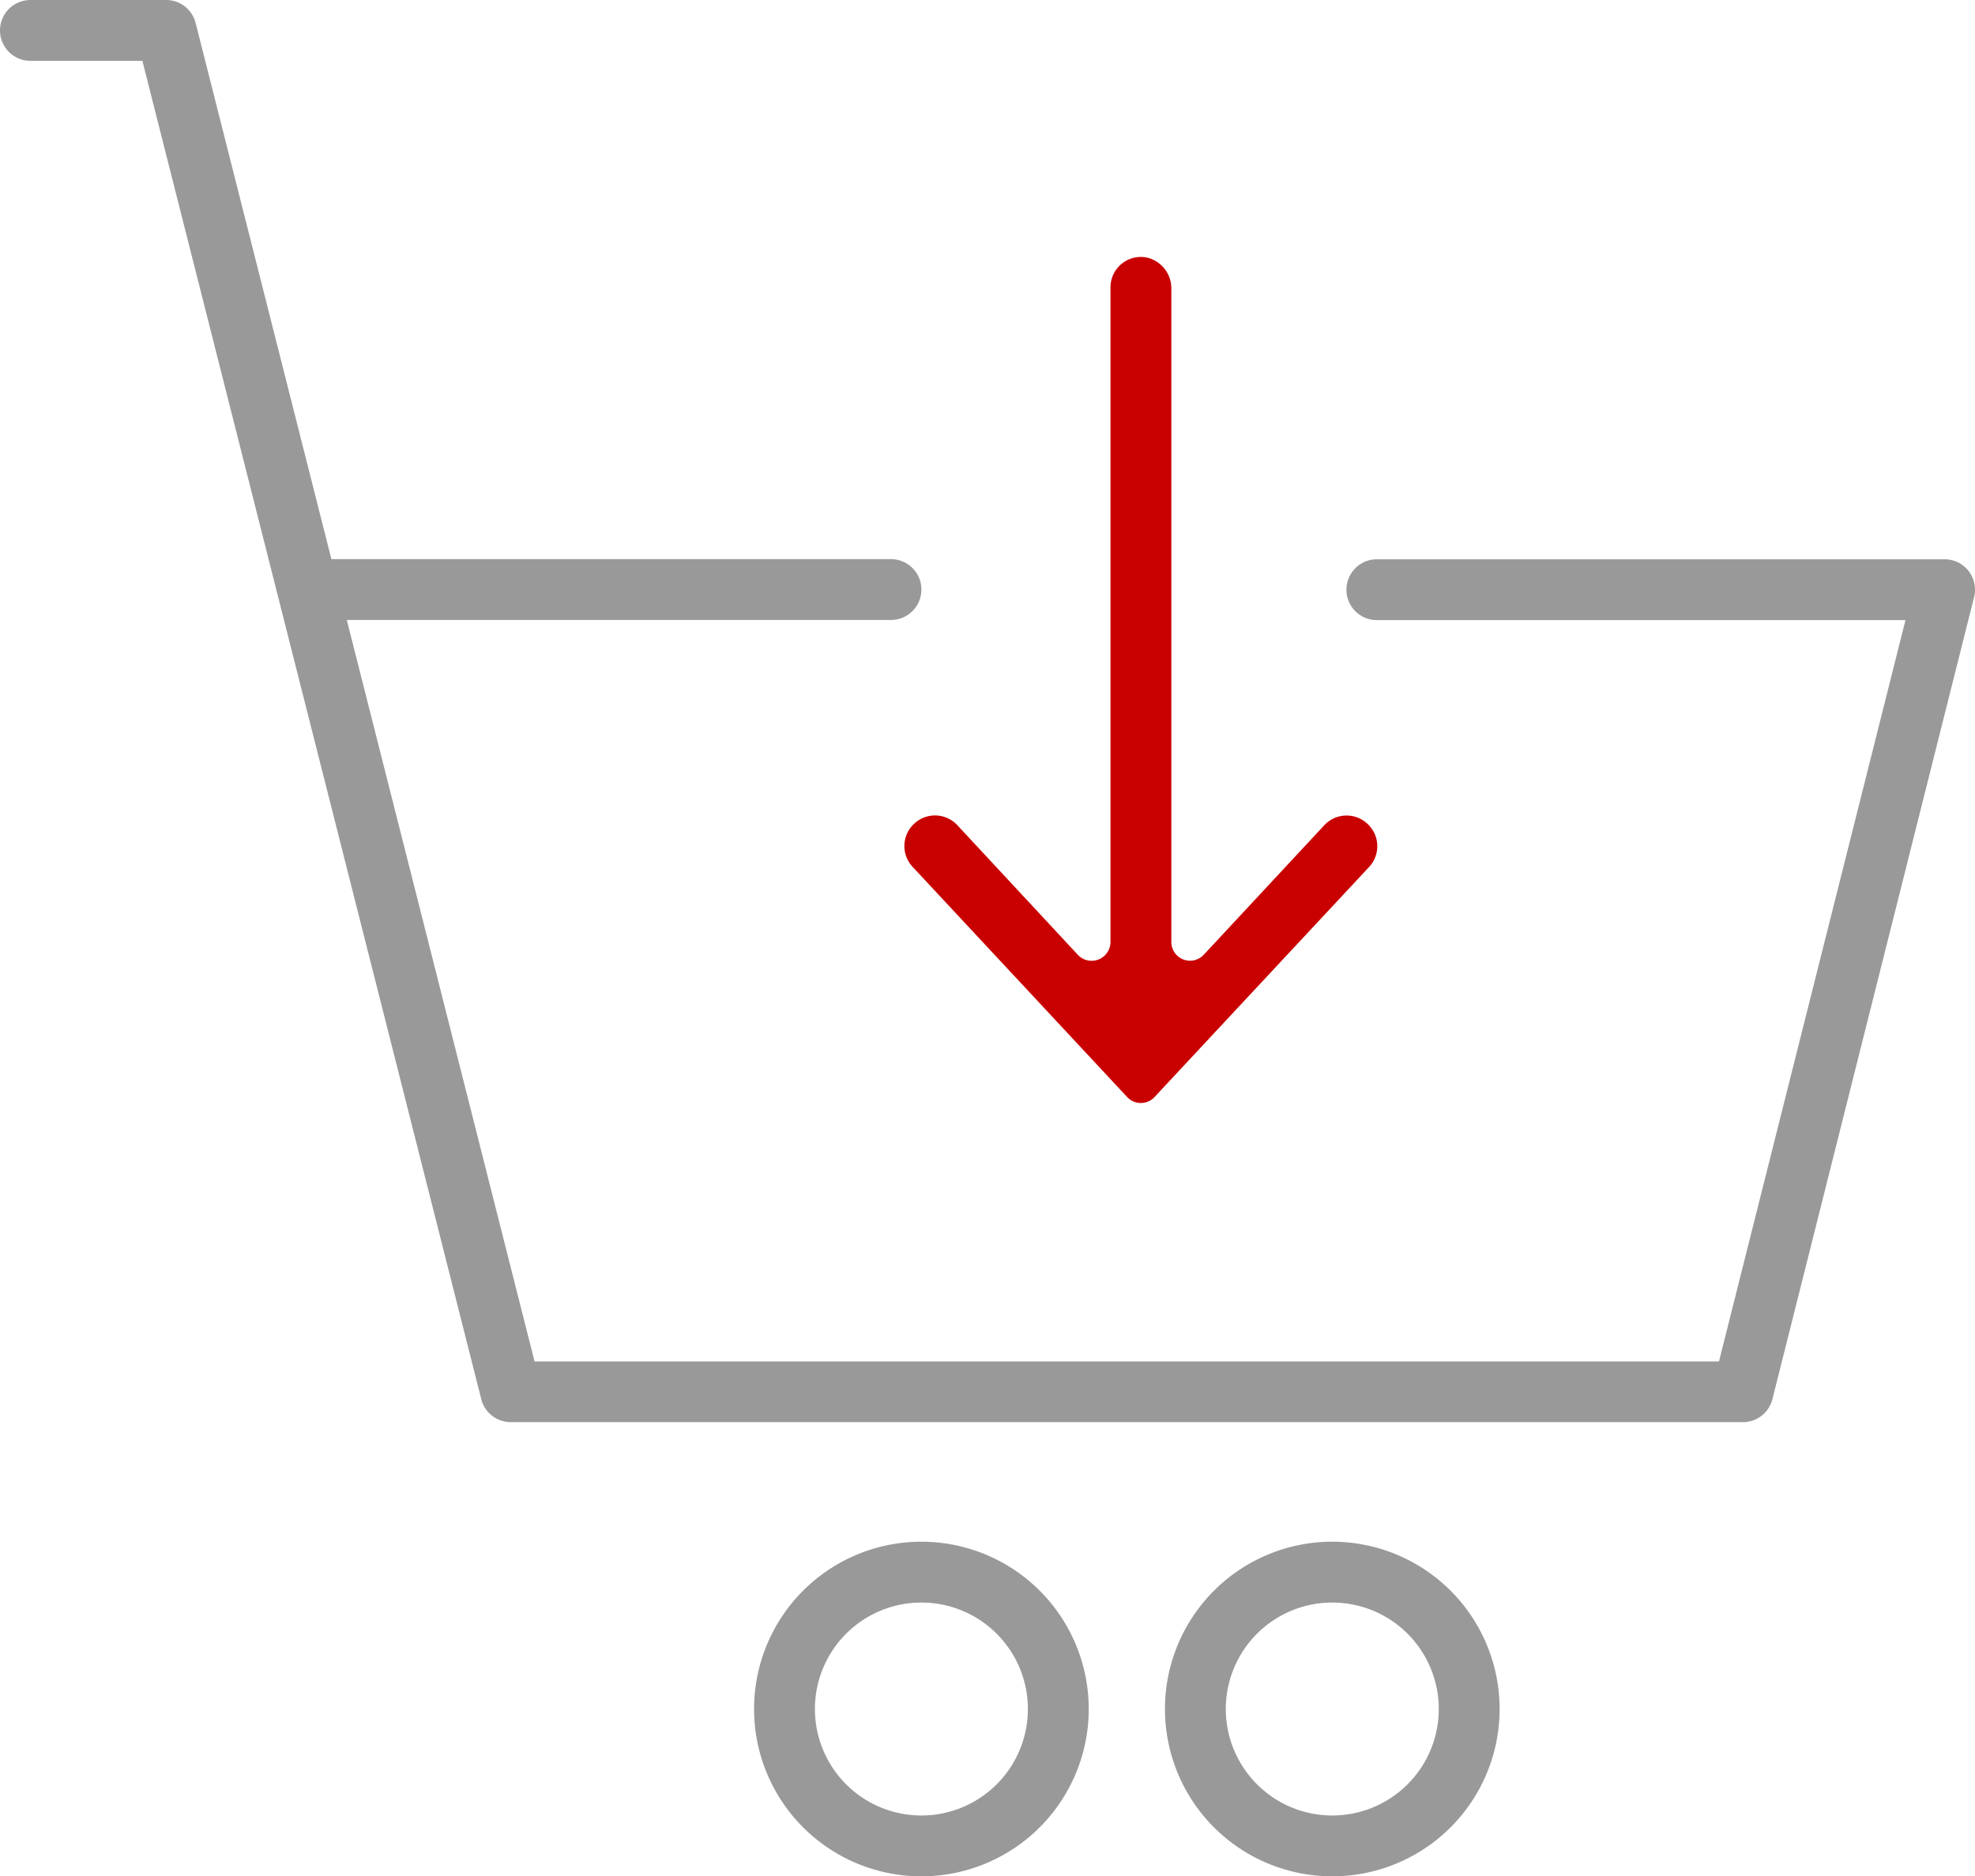 <?xml version="1.0" encoding="UTF-8"?> <svg xmlns="http://www.w3.org/2000/svg" viewBox="0 0 129.83 123.36"> <defs> <style>.cls-1{fill:#999;}.cls-2{fill:#c90000;}</style> </defs> <title>Ресурс 12</title> <g id="Слой_2" data-name="Слой 2"> <g id="Слой_1-2" data-name="Слой 1"> <path class="cls-1" d="M114.57,93.5h-81A2,2,0,0,1,31.64,92L9.36,4H2A2,2,0,0,1,2,0h8.92a2,2,0,0,1,1.94,1.51l22.28,88H113l12.26-48.74H90.51a2,2,0,0,1,0-4h37.32a2,2,0,0,1,1.94,2.49L116.51,92A2,2,0,0,1,114.57,93.5Z"></path> <path class="cls-1" d="M58.57,40.76H21.31a2,2,0,1,1,0-4H58.57a2,2,0,0,1,0,4Z"></path> <path class="cls-2" d="M87.06,54.25l-7.92,8.51A1.23,1.23,0,0,1,77,61.92V19a2.08,2.08,0,0,0-1.67-2.08,2,2,0,0,0-2.33,2V61.92a1.24,1.24,0,0,1-2.15.85l-7.92-8.52a2,2,0,0,0-2.83-.1h0A2,2,0,0,0,60,57L74.09,72.12a1.23,1.23,0,0,0,1.81,0L90,57a2,2,0,0,0-.1-2.83h0A2,2,0,0,0,87.06,54.25Z"></path> <path class="cls-1" d="M60.57,123.36a11,11,0,1,1,11-11A11,11,0,0,1,60.57,123.36Zm0-18a7,7,0,1,0,7,7A7,7,0,0,0,60.57,105.36Z"></path> <path class="cls-1" d="M87.58,123.36a11,11,0,1,1,11-11A11,11,0,0,1,87.58,123.36Zm0-18a7,7,0,1,0,7,7A7,7,0,0,0,87.58,105.36Z"></path> </g> </g> </svg> 